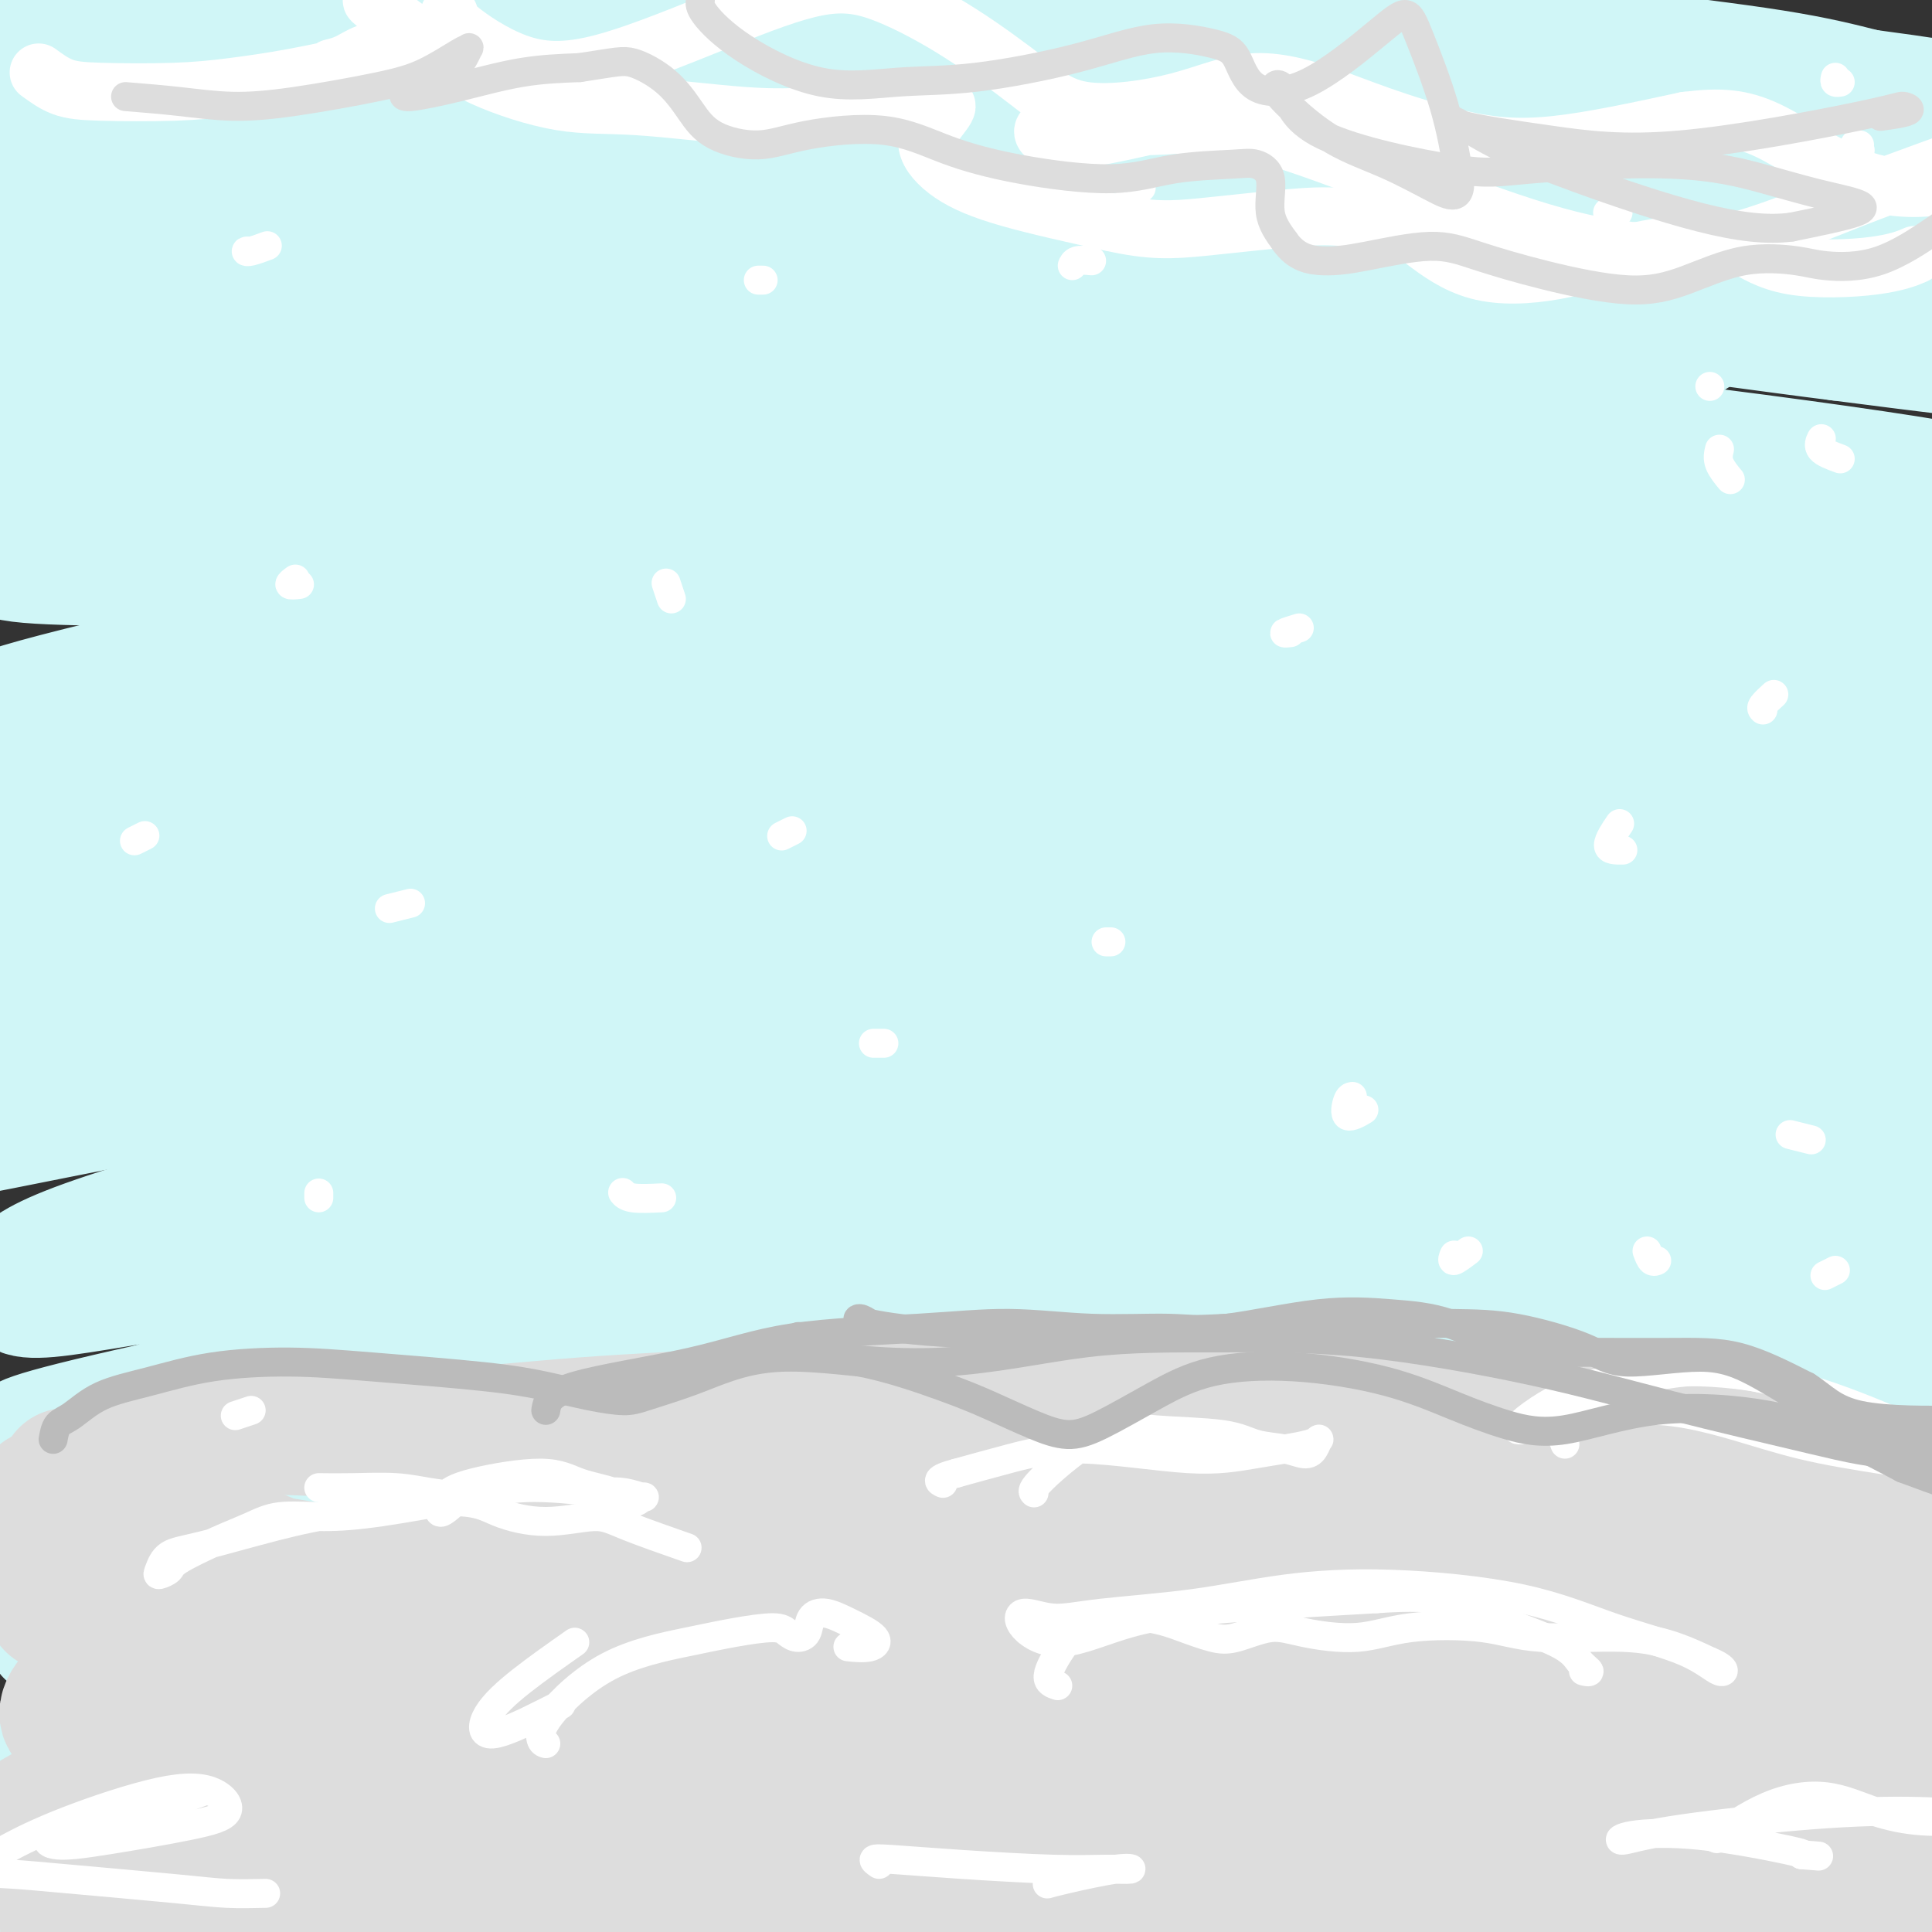 <svg viewBox='0 0 400 400' version='1.1' xmlns='http://www.w3.org/2000/svg' xmlns:xlink='http://www.w3.org/1999/xlink'><rect x="0" y="0" width="400" height="400" fill="#333333" stroke="none"/><g fill='none' stroke='rgb(208,246,247)' stroke-width='28' stroke-linecap='round' stroke-linejoin='round'><path d='M10,9c1.554,0.015 3.108,0.030 5,0c1.892,-0.030 4.123,-0.106 7,0c2.877,0.106 6.400,0.396 11,0c4.600,-0.396 10.277,-1.476 15,-2c4.723,-0.524 8.493,-0.493 14,0c5.507,0.493 12.751,1.449 19,2c6.249,0.551 11.502,0.698 21,1c9.498,0.302 23.240,0.761 34,1c10.760,0.239 18.539,0.259 30,0c11.461,-0.259 26.604,-0.797 39,-1c12.396,-0.203 22.045,-0.071 32,0c9.955,0.071 20.217,0.080 33,0c12.783,-0.080 28.086,-0.248 39,0c10.914,0.248 17.438,0.913 27,2c9.562,1.087 22.160,2.596 31,4c8.840,1.404 13.920,2.702 19,4'/><path d='M386,20c14.809,1.989 13.333,1.963 14,2c0.667,0.037 3.479,0.139 2,0c-1.479,-0.139 -7.248,-0.519 -14,-1c-6.752,-0.481 -14.488,-1.064 -22,-2c-7.512,-0.936 -14.800,-2.225 -27,-4c-12.200,-1.775 -29.313,-4.037 -43,-6c-13.687,-1.963 -23.948,-3.628 -40,-5c-16.052,-1.372 -37.895,-2.451 -55,-3c-17.105,-0.549 -29.473,-0.567 -46,0c-16.527,0.567 -37.214,1.718 -53,3c-15.786,1.282 -26.669,2.695 -37,4c-10.331,1.305 -20.108,2.502 -30,4c-9.892,1.498 -19.899,3.299 -26,5c-6.101,1.701 -8.296,3.304 -11,5c-2.704,1.696 -5.915,3.485 -6,5c-0.085,1.515 2.958,2.758 6,4'/><path d='M-2,31c5.853,1.263 17.486,2.421 28,3c10.514,0.579 19.911,0.579 37,0c17.089,-0.579 41.871,-1.738 62,-3c20.129,-1.262 35.606,-2.626 58,-3c22.394,-0.374 51.705,0.241 74,1c22.295,0.759 37.576,1.661 57,3c19.424,1.339 42.993,3.115 58,5c15.007,1.885 21.453,3.880 27,6c5.547,2.120 10.195,4.365 13,6c2.805,1.635 3.766,2.660 3,3c-0.766,0.340 -3.258,-0.004 -11,-1c-7.742,-0.996 -20.732,-2.642 -33,-4c-12.268,-1.358 -23.814,-2.426 -42,-4c-18.186,-1.574 -43.012,-3.655 -64,-5c-20.988,-1.345 -38.140,-1.956 -56,-2c-17.860,-0.044 -36.430,0.478 -55,1'/><path d='M154,37c-29.170,0.507 -46.594,2.274 -62,4c-15.406,1.726 -28.794,3.411 -43,6c-14.206,2.589 -29.230,6.082 -38,8c-8.770,1.918 -11.285,2.260 -13,3c-1.715,0.740 -2.628,1.879 0,3c2.628,1.121 8.799,2.225 22,2c13.201,-0.225 33.431,-1.780 53,-3c19.569,-1.220 38.475,-2.106 59,-3c20.525,-0.894 42.668,-1.798 70,-2c27.332,-0.202 59.854,0.297 85,1c25.146,0.703 42.917,1.609 57,3c14.083,1.391 24.478,3.268 35,5c10.522,1.732 21.171,3.320 29,5c7.829,1.680 12.839,3.452 12,4c-0.839,0.548 -7.525,-0.129 -15,-1c-7.475,-0.871 -15.737,-1.935 -24,-3'/><path d='M381,69c-14.577,-1.807 -31.520,-4.324 -47,-6c-15.480,-1.676 -29.496,-2.512 -52,-3c-22.504,-0.488 -53.495,-0.630 -78,0c-24.505,0.630 -42.525,2.032 -65,4c-22.475,1.968 -49.407,4.503 -69,7c-19.593,2.497 -31.848,4.956 -42,7c-10.152,2.044 -18.199,3.674 -25,6c-6.801,2.326 -12.354,5.350 -7,7c5.354,1.650 21.615,1.928 29,2c7.385,0.072 5.895,-0.061 20,-1c14.105,-0.939 43.805,-2.685 82,-4c38.195,-1.315 84.884,-2.201 117,-2c32.116,0.201 49.660,1.487 73,4c23.340,2.513 52.476,6.254 71,9c18.524,2.746 26.435,4.499 31,6c4.565,1.501 5.782,2.751 7,4'/><path d='M426,109c2.795,1.648 -9.219,0.769 -26,-1c-16.781,-1.769 -38.330,-4.428 -59,-7c-20.670,-2.572 -40.462,-5.057 -61,-7c-20.538,-1.943 -41.821,-3.344 -69,-4c-27.179,-0.656 -60.255,-0.568 -84,0c-23.745,0.568 -38.158,1.615 -55,4c-16.842,2.385 -36.111,6.110 -47,9c-10.889,2.890 -13.397,4.947 -18,7c-4.603,2.053 -11.302,4.102 -1,5c10.302,0.898 37.605,0.643 56,0c18.395,-0.643 27.881,-1.675 47,-3c19.119,-1.325 47.872,-2.943 74,-4c26.128,-1.057 49.632,-1.551 78,-1c28.368,0.551 61.599,2.148 84,4c22.401,1.852 33.972,3.958 43,6c9.028,2.042 15.514,4.021 22,6'/><path d='M410,123c9.276,2.194 -0.035,1.678 -9,1c-8.965,-0.678 -17.585,-1.517 -34,-3c-16.415,-1.483 -40.624,-3.608 -69,-5c-28.376,-1.392 -60.921,-2.049 -90,-1c-29.079,1.049 -54.694,3.806 -78,7c-23.306,3.194 -44.302,6.825 -65,11c-20.698,4.175 -41.097,8.892 -53,12c-11.903,3.108 -15.308,4.605 -13,5c2.308,0.395 10.331,-0.312 22,-2c11.669,-1.688 26.985,-4.356 53,-8c26.015,-3.644 62.731,-8.264 95,-11c32.269,-2.736 60.091,-3.587 85,-3c24.909,0.587 46.903,2.611 69,6c22.097,3.389 44.295,8.143 59,12c14.705,3.857 21.916,6.816 27,9c5.084,2.184 8.042,3.592 11,5'/><path d='M420,158c5.805,2.264 1.319,0.923 -10,-2c-11.319,-2.923 -29.471,-7.430 -47,-11c-17.529,-3.570 -34.436,-6.204 -63,-8c-28.564,-1.796 -68.785,-2.753 -100,-2c-31.215,0.753 -53.424,3.215 -80,8c-26.576,4.785 -57.519,11.892 -77,17c-19.481,5.108 -27.500,8.216 -34,11c-6.500,2.784 -11.483,5.246 -9,6c2.483,0.754 12.430,-0.198 25,-2c12.570,-1.802 27.762,-4.455 54,-8c26.238,-3.545 63.524,-7.983 95,-10c31.476,-2.017 57.144,-1.612 82,-1c24.856,0.612 48.899,1.432 72,4c23.101,2.568 45.258,6.884 59,10c13.742,3.116 19.069,5.033 20,6c0.931,0.967 -2.535,0.983 -6,1'/><path d='M401,177c-5.886,-0.549 -17.600,-2.421 -39,-5c-21.400,-2.579 -52.484,-5.867 -79,-7c-26.516,-1.133 -48.462,-0.113 -81,3c-32.538,3.113 -75.667,8.319 -106,13c-30.333,4.681 -47.870,8.837 -62,12c-14.130,3.163 -24.853,5.333 -30,7c-5.147,1.667 -4.717,2.832 1,2c5.717,-0.832 16.719,-3.661 41,-8c24.281,-4.339 61.839,-10.189 92,-13c30.161,-2.811 52.926,-2.582 84,-1c31.074,1.582 70.457,4.519 98,8c27.543,3.481 43.245,7.507 59,11c15.755,3.493 31.563,6.452 38,8c6.437,1.548 3.502,1.686 -3,1c-6.502,-0.686 -16.572,-2.196 -38,-4c-21.428,-1.804 -54.214,-3.902 -87,-6'/><path d='M289,198c-33.183,-1.985 -52.142,-2.447 -85,-1c-32.858,1.447 -79.617,4.804 -112,9c-32.383,4.196 -50.392,9.230 -66,14c-15.608,4.770 -28.815,9.277 -36,12c-7.185,2.723 -8.350,3.661 1,2c9.350,-1.661 29.213,-5.923 52,-10c22.787,-4.077 48.499,-7.969 73,-11c24.501,-3.031 47.793,-5.200 79,-5c31.207,0.200 70.330,2.768 98,5c27.670,2.232 43.886,4.129 59,7c15.114,2.871 29.124,6.718 37,9c7.876,2.282 9.616,3.001 4,3c-5.616,-0.001 -18.588,-0.722 -41,-2c-22.412,-1.278 -54.265,-3.113 -83,-4c-28.735,-0.887 -54.353,-0.825 -81,1c-26.647,1.825 -54.324,5.412 -82,9'/><path d='M106,236c-28.201,4.930 -57.702,12.754 -75,18c-17.298,5.246 -22.392,7.913 -25,10c-2.608,2.087 -2.729,3.595 4,3c6.729,-0.595 20.310,-3.294 45,-7c24.690,-3.706 60.490,-8.420 92,-11c31.510,-2.580 58.728,-3.026 85,-3c26.272,0.026 51.596,0.524 78,2c26.404,1.476 53.887,3.931 71,6c17.113,2.069 23.858,3.752 29,5c5.142,1.248 8.683,2.059 7,2c-1.683,-0.059 -8.591,-0.989 -18,-2c-9.409,-1.011 -21.320,-2.102 -45,-3c-23.680,-0.898 -59.131,-1.601 -90,-1c-30.869,0.601 -57.157,2.508 -84,6c-26.843,3.492 -54.241,8.569 -79,14c-24.759,5.431 -46.880,11.215 -69,17'/><path d='M32,292c-29.032,6.484 -27.613,7.192 -27,8c0.613,0.808 0.419,1.714 5,1c4.581,-0.714 13.938,-3.048 36,-7c22.062,-3.952 56.828,-9.520 86,-13c29.172,-3.480 52.750,-4.871 84,-5c31.250,-0.129 70.171,1.003 101,4c30.829,2.997 53.564,7.857 67,11c13.436,3.143 17.571,4.568 21,6c3.429,1.432 6.150,2.872 -2,3c-8.150,0.128 -27.172,-1.054 -48,-2c-20.828,-0.946 -43.462,-1.655 -67,-2c-23.538,-0.345 -47.978,-0.324 -81,2c-33.022,2.324 -74.624,6.953 -104,11c-29.376,4.047 -46.524,7.513 -62,10c-15.476,2.487 -29.279,3.996 -34,4c-4.721,0.004 -0.361,-1.498 4,-3'/><path d='M11,320c9.893,-2.732 32.625,-8.060 54,-12c21.375,-3.940 41.393,-6.490 71,-8c29.607,-1.510 68.801,-1.979 100,-1c31.199,0.979 54.401,3.407 76,6c21.599,2.593 41.596,5.350 59,8c17.404,2.650 32.216,5.194 41,7c8.784,1.806 11.542,2.875 8,3c-3.542,0.125 -13.384,-0.693 -26,-2c-12.616,-1.307 -28.008,-3.103 -54,-5c-25.992,-1.897 -62.585,-3.896 -91,-4c-28.415,-0.104 -48.652,1.686 -82,5c-33.348,3.314 -79.806,8.153 -104,11c-24.194,2.847 -26.124,3.701 -32,5c-5.876,1.299 -15.697,3.042 -19,4c-3.303,0.958 -0.086,1.131 10,0c10.086,-1.131 27.043,-3.565 44,-6'/><path d='M66,331c22.354,-2.425 51.241,-5.489 84,-7c32.759,-1.511 69.392,-1.469 93,-1c23.608,0.469 34.192,1.364 54,3c19.808,1.636 48.840,4.012 67,7c18.160,2.988 25.448,6.586 28,9c2.552,2.414 0.367,3.643 -2,5c-2.367,1.357 -4.916,2.843 -25,3c-20.084,0.157 -57.704,-1.015 -80,-2c-22.296,-0.985 -29.268,-1.784 -53,-2c-23.732,-0.216 -64.225,0.149 -100,3c-35.775,2.851 -66.833,8.187 -89,12c-22.167,3.813 -35.442,6.105 -45,8c-9.558,1.895 -15.397,3.395 -14,4c1.397,0.605 10.030,0.317 24,-2c13.970,-2.317 33.277,-6.662 55,-10c21.723,-3.338 45.861,-5.669 70,-8'/><path d='M133,353c39.859,-4.321 65.008,-5.124 96,-5c30.992,0.124 67.827,1.174 92,3c24.173,1.826 35.685,4.429 46,7c10.315,2.571 19.435,5.110 24,7c4.565,1.890 4.577,3.129 2,4c-2.577,0.871 -7.743,1.373 -24,1c-16.257,-0.373 -43.604,-1.622 -66,-3c-22.396,-1.378 -39.843,-2.884 -67,-3c-27.157,-0.116 -64.026,1.159 -92,3c-27.974,1.841 -47.052,4.246 -68,7c-20.948,2.754 -43.765,5.855 -58,8c-14.235,2.145 -19.889,3.334 -21,4c-1.111,0.666 2.321,0.807 3,1c0.679,0.193 -1.394,0.437 13,-2c14.394,-2.437 45.255,-7.553 77,-10c31.745,-2.447 64.372,-2.223 97,-2'/><path d='M187,373c26.935,0.072 45.771,1.251 66,2c20.229,0.749 41.849,1.068 63,2c21.151,0.932 41.832,2.476 55,3c13.168,0.524 18.825,0.029 23,0c4.175,-0.029 6.870,0.409 6,1c-0.870,0.591 -5.306,1.336 -20,2c-14.694,0.664 -39.647,1.248 -60,2c-20.353,0.752 -36.107,1.670 -59,2c-22.893,0.330 -52.927,0.070 -77,0c-24.073,-0.070 -42.187,0.051 -59,0c-16.813,-0.051 -32.325,-0.273 -49,0c-16.675,0.273 -34.512,1.043 -46,2c-11.488,0.957 -16.626,2.102 -19,3c-2.374,0.898 -1.985,1.549 3,2c4.985,0.451 14.567,0.700 32,0c17.433,-0.700 42.716,-2.350 68,-4'/><path d='M114,390c21.150,-1.045 40.023,-1.658 66,-3c25.977,-1.342 59.056,-3.414 84,-5c24.944,-1.586 41.753,-2.686 56,-4c14.247,-1.314 25.931,-2.843 37,-6c11.069,-3.157 21.523,-7.943 28,-12c6.477,-4.057 8.979,-7.385 7,-13c-1.979,-5.615 -8.438,-13.518 -16,-20c-7.562,-6.482 -16.226,-11.543 -25,-17c-8.774,-5.457 -17.656,-11.308 -21,-16c-3.344,-4.692 -1.149,-8.224 5,-13c6.149,-4.776 16.251,-10.796 28,-15c11.749,-4.204 25.146,-6.590 33,-7c7.854,-0.410 10.167,1.158 8,4c-2.167,2.842 -8.814,6.957 -17,10c-8.186,3.043 -17.910,5.012 -24,6c-6.090,0.988 -8.545,0.994 -11,1'/><path d='M352,280c-4.479,0.271 1.822,-2.553 9,-6c7.178,-3.447 15.232,-7.519 20,-10c4.768,-2.481 6.251,-3.373 3,-5c-3.251,-1.627 -11.234,-3.989 -18,-7c-6.766,-3.011 -12.314,-6.669 -17,-11c-4.686,-4.331 -8.510,-9.333 -9,-21c-0.490,-11.667 2.355,-29.997 9,-45c6.645,-15.003 17.089,-26.678 25,-36c7.911,-9.322 13.290,-16.292 14,-21c0.710,-4.708 -3.248,-7.153 -9,-9c-5.752,-1.847 -13.297,-3.097 -22,-4c-8.703,-0.903 -18.564,-1.460 -23,-5c-4.436,-3.540 -3.447,-10.062 0,-16c3.447,-5.938 9.351,-11.291 17,-16c7.649,-4.709 17.043,-8.774 22,-11c4.957,-2.226 5.479,-2.613 6,-3'/><path d='M379,54c1.321,-1.740 -9.377,0.910 -30,5c-20.623,4.090 -51.171,9.622 -73,13c-21.829,3.378 -34.939,4.604 -46,5c-11.061,0.396 -20.072,-0.038 -24,-3c-3.928,-2.962 -2.772,-8.451 3,-14c5.772,-5.549 16.159,-11.158 22,-15c5.841,-3.842 7.135,-5.916 4,-7c-3.135,-1.084 -10.701,-1.178 -28,0c-17.299,1.178 -44.333,3.627 -65,5c-20.667,1.373 -34.967,1.671 -49,3c-14.033,1.329 -27.800,3.689 -36,7c-8.200,3.311 -10.833,7.572 -13,12c-2.167,4.428 -3.870,9.022 -5,17c-1.130,7.978 -1.689,19.340 -1,33c0.689,13.660 2.625,29.617 7,42c4.375,12.383 11.187,21.191 18,30'/><path d='M63,187c7.464,11.905 17.125,26.667 22,35c4.875,8.333 4.964,10.238 5,11c0.036,0.762 0.018,0.381 0,0'/></g>
<g fill='none' stroke='rgb(221,221,221)' stroke-width='28' stroke-linecap='round' stroke-linejoin='round'><path d='M11,332c0.577,-0.359 1.155,-0.718 2,-1c0.845,-0.282 1.958,-0.486 3,-1c1.042,-0.514 2.014,-1.339 4,-2c1.986,-0.661 4.987,-1.159 7,-2c2.013,-0.841 3.038,-2.023 5,-3c1.962,-0.977 4.862,-1.747 7,-2c2.138,-0.253 3.514,0.012 5,0c1.486,-0.012 3.081,-0.300 5,0c1.919,0.300 4.160,1.187 6,2c1.840,0.813 3.277,1.552 5,2c1.723,0.448 3.731,0.605 6,1c2.269,0.395 4.799,1.029 7,1c2.201,-0.029 4.075,-0.719 6,-1c1.925,-0.281 3.903,-0.153 7,-1c3.097,-0.847 7.313,-2.671 11,-4c3.687,-1.329 6.843,-2.165 10,-3'/><path d='M107,318c7.046,-1.890 7.662,-2.117 10,-2c2.338,0.117 6.397,0.576 11,1c4.603,0.424 9.749,0.812 14,1c4.251,0.188 7.605,0.176 11,0c3.395,-0.176 6.830,-0.514 12,-2c5.170,-1.486 12.075,-4.119 17,-6c4.925,-1.881 7.868,-3.010 12,-4c4.132,-0.990 9.451,-1.840 14,-2c4.549,-0.160 8.326,0.372 13,1c4.674,0.628 10.245,1.353 15,2c4.755,0.647 8.695,1.215 13,1c4.305,-0.215 8.977,-1.212 14,-2c5.023,-0.788 10.398,-1.366 16,-1c5.602,0.366 11.431,1.675 16,3c4.569,1.325 7.877,2.664 12,4c4.123,1.336 9.062,2.668 14,4'/><path d='M321,316c10.032,1.832 14.113,0.912 19,0c4.887,-0.912 10.580,-1.816 15,-2c4.420,-0.184 7.566,0.353 11,1c3.434,0.647 7.155,1.403 11,2c3.845,0.597 7.815,1.036 11,2c3.185,0.964 5.584,2.453 8,4c2.416,1.547 4.848,3.153 6,4c1.152,0.847 1.024,0.935 2,2c0.976,1.065 3.056,3.107 3,5c-0.056,1.893 -2.247,3.636 -7,5c-4.753,1.364 -12.069,2.349 -17,3c-4.931,0.651 -7.479,0.967 -15,1c-7.521,0.033 -20.016,-0.218 -34,-1c-13.984,-0.782 -29.457,-2.095 -42,-4c-12.543,-1.905 -22.155,-4.401 -32,-6c-9.845,-1.599 -19.922,-2.299 -30,-3'/><path d='M230,329c-16.418,-1.290 -26.462,-0.014 -36,1c-9.538,1.014 -18.568,1.767 -29,4c-10.432,2.233 -22.265,5.947 -31,8c-8.735,2.053 -14.372,2.446 -20,2c-5.628,-0.446 -11.247,-1.731 -18,-4c-6.753,-2.269 -14.641,-5.522 -22,-6c-7.359,-0.478 -14.190,1.818 -20,4c-5.810,2.182 -10.599,4.248 -15,6c-4.401,1.752 -8.414,3.188 -12,4c-3.586,0.812 -6.744,1.000 -9,2c-2.256,1.000 -3.608,2.812 -4,4c-0.392,1.188 0.177,1.752 1,2c0.823,0.248 1.901,0.180 4,1c2.099,0.820 5.219,2.528 11,4c5.781,1.472 14.223,2.706 26,1c11.777,-1.706 26.888,-6.353 42,-11'/><path d='M98,351c13.273,-4.018 25.454,-8.565 37,-11c11.546,-2.435 22.457,-2.760 36,-3c13.543,-0.240 29.719,-0.394 42,0c12.281,0.394 20.666,1.336 32,3c11.334,1.664 25.618,4.051 37,4c11.382,-0.051 19.861,-2.538 28,-4c8.139,-1.462 15.937,-1.897 24,-2c8.063,-0.103 16.391,0.126 22,1c5.609,0.874 8.498,2.393 13,3c4.502,0.607 10.616,0.301 15,1c4.384,0.699 7.039,2.401 11,5c3.961,2.599 9.227,6.094 12,8c2.773,1.906 3.053,2.222 0,4c-3.053,1.778 -9.437,5.017 -17,8c-7.563,2.983 -16.304,5.709 -28,7c-11.696,1.291 -26.348,1.145 -41,1'/><path d='M321,376c-18.067,-1.037 -42.736,-4.130 -62,-7c-19.264,-2.870 -33.124,-5.519 -52,-10c-18.876,-4.481 -42.767,-10.795 -60,-14c-17.233,-3.205 -27.807,-3.301 -41,-1c-13.193,2.301 -29.006,6.997 -41,12c-11.994,5.003 -20.170,10.311 -26,13c-5.830,2.689 -9.312,2.758 -13,3c-3.688,0.242 -7.580,0.656 -10,1c-2.420,0.344 -3.368,0.619 -6,2c-2.632,1.381 -6.946,3.868 -8,6c-1.054,2.132 1.154,3.909 7,5c5.846,1.091 15.332,1.497 24,1c8.668,-0.497 16.519,-1.896 30,-5c13.481,-3.104 32.591,-7.913 47,-11c14.409,-3.087 24.117,-4.454 38,-4c13.883,0.454 31.942,2.727 50,5'/><path d='M198,372c15.272,1.136 28.452,1.477 41,1c12.548,-0.477 24.466,-1.771 38,-4c13.534,-2.229 28.685,-5.394 40,-7c11.315,-1.606 18.793,-1.652 28,-1c9.207,0.652 20.141,2.001 28,4c7.859,1.999 12.641,4.649 17,7c4.359,2.351 8.295,4.403 12,6c3.705,1.597 7.179,2.737 7,4c-0.179,1.263 -4.012,2.648 -6,3c-1.988,0.352 -2.132,-0.329 -10,0c-7.868,0.329 -23.460,1.669 -38,2c-14.540,0.331 -28.029,-0.348 -43,-1c-14.971,-0.652 -31.425,-1.278 -52,-2c-20.575,-0.722 -45.270,-1.541 -65,-3c-19.730,-1.459 -34.494,-3.560 -52,-4c-17.506,-0.440 -37.753,0.780 -58,2'/><path d='M85,379c-15.788,0.927 -26.259,2.246 -37,5c-10.741,2.754 -21.751,6.945 -28,10c-6.249,3.055 -7.735,4.976 -4,7c3.735,2.024 12.691,4.152 23,4c10.309,-0.152 21.971,-2.583 40,-5c18.029,-2.417 42.425,-4.819 62,-6c19.575,-1.181 34.329,-1.143 49,-2c14.671,-0.857 29.257,-2.611 47,-3c17.743,-0.389 38.641,0.587 53,2c14.359,1.413 22.178,3.262 33,5c10.822,1.738 24.647,3.364 35,4c10.353,0.636 17.236,0.281 24,-1c6.764,-1.281 13.411,-3.488 19,-4c5.589,-0.512 10.120,0.670 13,2c2.880,1.330 4.109,2.809 3,3c-1.109,0.191 -4.554,-0.904 -8,-2'/><path d='M409,398c-4.195,-1.576 -10.683,-4.514 -22,-9c-11.317,-4.486 -27.462,-10.518 -40,-16c-12.538,-5.482 -21.468,-10.413 -34,-16c-12.532,-5.587 -28.665,-11.828 -40,-15c-11.335,-3.172 -17.873,-3.273 -24,-4c-6.127,-0.727 -11.843,-2.079 -16,-5c-4.157,-2.921 -6.755,-7.412 -7,-10c-0.245,-2.588 1.861,-3.272 8,-4c6.139,-0.728 16.310,-1.500 26,-2c9.690,-0.500 18.900,-0.728 31,-1c12.100,-0.272 27.090,-0.586 37,0c9.910,0.586 14.738,2.074 19,4c4.262,1.926 7.957,4.289 7,6c-0.957,1.711 -6.565,2.768 -15,3c-8.435,0.232 -19.696,-0.362 -35,-1c-15.304,-0.638 -34.652,-1.319 -54,-2'/><path d='M250,326c-23.762,-1.005 -38.667,-2.018 -52,-2c-13.333,0.018 -25.095,1.067 -36,2c-10.905,0.933 -20.953,1.749 -32,2c-11.047,0.251 -23.091,-0.062 -31,0c-7.909,0.062 -11.682,0.500 -17,0c-5.318,-0.500 -12.183,-1.940 -18,-3c-5.817,-1.060 -10.588,-1.742 -15,-2c-4.412,-0.258 -8.466,-0.092 -12,0c-3.534,0.092 -6.548,0.109 -9,0c-2.452,-0.109 -4.342,-0.345 -6,-1c-1.658,-0.655 -3.085,-1.730 -4,-3c-0.915,-1.270 -1.317,-2.735 -2,-5c-0.683,-2.265 -1.647,-5.329 -2,-7c-0.353,-1.671 -0.095,-1.950 0,-1c0.095,0.950 0.027,3.129 0,5c-0.027,1.871 -0.014,3.436 0,5'/><path d='M14,316c-0.195,1.855 -0.682,1.991 -1,2c-0.318,0.009 -0.467,-0.109 -1,-1c-0.533,-0.891 -1.449,-2.555 -2,-4c-0.551,-1.445 -0.738,-2.672 -1,-3c-0.262,-0.328 -0.600,0.243 2,-1c2.600,-1.243 8.138,-4.301 13,-7c4.862,-2.699 9.047,-5.041 17,-6c7.953,-0.959 19.675,-0.536 29,0c9.325,0.536 16.255,1.183 24,1c7.745,-0.183 16.306,-1.197 27,-2c10.694,-0.803 23.521,-1.393 33,-2c9.479,-0.607 15.609,-1.229 24,-2c8.391,-0.771 19.043,-1.691 27,-2c7.957,-0.309 13.219,-0.006 20,0c6.781,0.006 15.080,-0.284 22,-1c6.920,-0.716 12.460,-1.858 18,-3'/><path d='M265,285c29.932,-1.460 19.262,0.889 18,3c-1.262,2.111 6.884,3.984 13,5c6.116,1.016 10.203,1.176 18,1c7.797,-0.176 19.305,-0.688 28,0c8.695,0.688 14.578,2.576 22,5c7.422,2.424 16.383,5.383 21,7c4.617,1.617 4.891,1.890 5,2c0.109,0.110 0.055,0.055 0,0'/></g>
<g fill='none' stroke='rgb(255,255,255)' stroke-width='6' stroke-linecap='round' stroke-linejoin='round'><path d='M66,308c2.110,0.026 4.220,0.051 7,0c2.780,-0.051 6.229,-0.179 9,0c2.771,0.179 4.863,0.666 7,1c2.137,0.334 4.320,0.515 5,1c0.680,0.485 -0.143,1.273 -1,2c-0.857,0.727 -1.748,1.392 -2,1c-0.252,-0.392 0.134,-1.841 1,-3c0.866,-1.159 2.214,-2.029 6,-3c3.786,-0.971 10.012,-2.044 14,-2c3.988,0.044 5.737,1.204 8,2c2.263,0.796 5.041,1.229 7,2c1.959,0.771 3.100,1.881 4,2c0.900,0.119 1.561,-0.752 2,-1c0.439,-0.248 0.657,0.125 0,0c-0.657,-0.125 -2.188,-0.750 -4,-1c-1.812,-0.250 -3.906,-0.125 -6,0'/><path d='M123,309c-3.853,-0.613 -9.485,-1.147 -14,-1c-4.515,0.147 -7.913,0.973 -13,2c-5.087,1.027 -11.861,2.255 -17,3c-5.139,0.745 -8.642,1.008 -12,1c-3.358,-0.008 -6.572,-0.287 -9,0c-2.428,0.287 -4.069,1.139 -6,2c-1.931,0.861 -4.150,1.732 -7,3c-2.850,1.268 -6.329,2.932 -8,4c-1.671,1.068 -1.533,1.540 -2,2c-0.467,0.460 -1.537,0.910 -2,1c-0.463,0.090 -0.318,-0.178 0,-1c0.318,-0.822 0.809,-2.198 2,-3c1.191,-0.802 3.082,-1.029 7,-2c3.918,-0.971 9.863,-2.684 15,-4c5.137,-1.316 9.468,-2.233 15,-3c5.532,-0.767 12.266,-1.383 19,-2'/><path d='M91,311c7.516,-0.462 9.305,0.882 12,2c2.695,1.118 6.297,2.010 10,2c3.703,-0.010 7.508,-0.920 10,-1c2.492,-0.080 3.671,0.671 7,2c3.329,1.329 8.808,3.237 11,4c2.192,0.763 1.096,0.382 0,0'/><path d='M219,349c-1.050,-0.345 -2.100,-0.689 -2,-2c0.100,-1.311 1.348,-3.588 3,-6c1.652,-2.412 3.706,-4.960 7,-6c3.294,-1.040 7.829,-0.574 11,0c3.171,0.574 4.979,1.256 7,2c2.021,0.744 4.256,1.550 6,2c1.744,0.450 2.996,0.544 5,0c2.004,-0.544 4.760,-1.728 7,-2c2.240,-0.272 3.964,0.366 7,1c3.036,0.634 7.382,1.265 11,1c3.618,-0.265 6.507,-1.425 11,-2c4.493,-0.575 10.591,-0.566 15,0c4.409,0.566 7.130,1.688 12,2c4.870,0.312 11.888,-0.185 17,0c5.112,0.185 8.318,1.053 11,2c2.682,0.947 4.841,1.974 7,3'/><path d='M354,344c3.475,1.410 3.164,2.437 2,2c-1.164,-0.437 -3.181,-2.336 -7,-4c-3.819,-1.664 -9.441,-3.091 -15,-5c-5.559,-1.909 -11.054,-4.299 -19,-6c-7.946,-1.701 -18.342,-2.713 -27,-3c-8.658,-0.287 -15.577,0.152 -22,1c-6.423,0.848 -12.349,2.105 -19,3c-6.651,0.895 -14.025,1.428 -19,2c-4.975,0.572 -7.550,1.185 -10,1c-2.450,-0.185 -4.774,-1.166 -6,-1c-1.226,0.166 -1.353,1.478 0,3c1.353,1.522 4.187,3.253 8,3c3.813,-0.253 8.603,-2.491 14,-4c5.397,-1.509 11.399,-2.288 20,-3c8.601,-0.712 19.800,-1.356 31,-2'/><path d='M285,331c14.200,-1.021 17.199,0.928 22,3c4.801,2.072 11.405,4.268 15,6c3.595,1.732 4.180,3.000 5,4c0.820,1.000 1.875,1.731 2,2c0.125,0.269 -0.678,0.077 -1,0c-0.322,-0.077 -0.161,-0.038 0,0'/><path d='M214,309c0.075,0.076 0.151,0.152 0,0c-0.151,-0.152 -0.528,-0.531 2,-3c2.528,-2.469 7.961,-7.027 12,-9c4.039,-1.973 6.686,-1.362 11,-1c4.314,0.362 10.297,0.474 14,1c3.703,0.526 5.125,1.468 7,2c1.875,0.532 4.202,0.656 6,1c1.798,0.344 3.066,0.907 4,1c0.934,0.093 1.534,-0.284 2,-1c0.466,-0.716 0.798,-1.770 1,-2c0.202,-0.230 0.274,0.364 -2,1c-2.274,0.636 -6.894,1.314 -11,2c-4.106,0.686 -7.699,1.380 -14,1c-6.301,-0.380 -15.312,-1.833 -22,-2c-6.688,-0.167 -11.054,0.952 -15,2c-3.946,1.048 -7.473,2.024 -11,3'/><path d='M198,305c-4.702,1.226 -3.458,1.792 -3,2c0.458,0.208 0.131,0.060 0,0c-0.131,-0.060 -0.065,-0.030 0,0'/><path d='M113,361c-0.398,-0.123 -0.795,-0.246 -1,-1c-0.205,-0.754 -0.217,-2.140 2,-5c2.217,-2.860 6.663,-7.194 12,-10c5.337,-2.806 11.565,-4.082 16,-5c4.435,-0.918 7.076,-1.476 10,-2c2.924,-0.524 6.130,-1.012 8,-1c1.870,0.012 2.404,0.524 3,1c0.596,0.476 1.256,0.917 2,1c0.744,0.083 1.573,-0.193 2,-1c0.427,-0.807 0.450,-2.146 1,-3c0.550,-0.854 1.625,-1.224 3,-1c1.375,0.224 3.051,1.041 5,2c1.949,0.959 4.172,2.061 5,3c0.828,0.939 0.261,1.714 -1,2c-1.261,0.286 -3.218,0.082 -4,0c-0.782,-0.082 -0.391,-0.041 0,0'/><path d='M119,340c-3.899,2.738 -7.797,5.476 -11,8c-3.203,2.524 -5.709,4.834 -7,7c-1.291,2.166 -1.367,4.189 1,4c2.367,-0.189 7.176,-2.589 10,-4c2.824,-1.411 3.664,-1.832 4,-2c0.336,-0.168 0.168,-0.084 0,0'/><path d='M324,299c-0.311,-0.879 -0.621,-1.758 -1,-2c-0.379,-0.242 -0.825,0.152 2,-1c2.825,-1.152 8.922,-3.848 16,-4c7.078,-0.152 15.136,2.242 21,4c5.864,1.758 9.532,2.879 15,4c5.468,1.121 12.736,2.243 18,3c5.264,0.757 8.525,1.151 11,2c2.475,0.849 4.166,2.154 5,3c0.834,0.846 0.812,1.233 0,1c-0.812,-0.233 -2.413,-1.087 -6,-3c-3.587,-1.913 -9.159,-4.884 -14,-8c-4.841,-3.116 -8.949,-6.376 -15,-9c-6.051,-2.624 -14.045,-4.610 -21,-5c-6.955,-0.390 -12.873,0.818 -19,3c-6.127,2.182 -12.465,5.338 -16,7c-3.535,1.662 -4.268,1.831 -5,2'/><path d='M315,296c-2.671,0.529 1.151,-2.650 5,-5c3.849,-2.350 7.724,-3.872 12,-5c4.276,-1.128 8.952,-1.862 15,-2c6.048,-0.138 13.468,0.321 21,2c7.532,1.679 15.177,4.580 21,7c5.823,2.420 9.823,4.361 13,6c3.177,1.639 5.532,2.975 7,4c1.468,1.025 2.049,1.737 2,2c-0.049,0.263 -0.728,0.075 -1,0c-0.272,-0.075 -0.136,-0.038 0,0'/><path d='M357,380c-1.255,0.599 -2.511,1.198 -1,0c1.511,-1.198 5.788,-4.192 10,-6c4.212,-1.808 8.359,-2.431 12,-2c3.641,0.431 6.776,1.917 10,3c3.224,1.083 6.537,1.764 10,2c3.463,0.236 7.076,0.026 10,0c2.924,-0.026 5.159,0.132 6,0c0.841,-0.132 0.288,-0.552 -3,-1c-3.288,-0.448 -9.310,-0.922 -16,-1c-6.690,-0.078 -14.048,0.239 -23,1c-8.952,0.761 -19.498,1.966 -26,3c-6.502,1.034 -8.961,1.899 -10,2c-1.039,0.101 -0.660,-0.560 2,-1c2.660,-0.440 7.601,-0.657 14,0c6.399,0.657 14.257,2.188 18,3c3.743,0.812 3.372,0.906 3,1'/><path d='M373,384c6.167,0.500 3.083,0.250 0,0'/><path d='M182,386c-0.584,-0.401 -1.169,-0.801 -1,-1c0.169,-0.199 1.090,-0.196 4,0c2.910,0.196 7.807,0.587 14,1c6.193,0.413 13.682,0.849 19,1c5.318,0.151 8.465,0.016 11,0c2.535,-0.016 4.458,0.087 5,0c0.542,-0.087 -0.298,-0.363 -3,0c-2.702,0.363 -7.266,1.367 -10,2c-2.734,0.633 -3.638,0.895 -4,1c-0.362,0.105 -0.181,0.052 0,0'/><path d='M55,392c-2.720,0.060 -5.440,0.120 -8,0c-2.560,-0.120 -4.959,-0.421 -11,-1c-6.041,-0.579 -15.723,-1.436 -22,-2c-6.277,-0.564 -9.148,-0.834 -12,-1c-2.852,-0.166 -5.684,-0.226 -6,-1c-0.316,-0.774 1.885,-2.261 5,-4c3.115,-1.739 7.145,-3.729 13,-6c5.855,-2.271 13.536,-4.823 19,-6c5.464,-1.177 8.713,-0.980 11,0c2.287,0.980 3.613,2.741 3,4c-0.613,1.259 -3.165,2.014 -8,3c-4.835,0.986 -11.953,2.203 -17,3c-5.047,0.797 -8.023,1.172 -10,1c-1.977,-0.172 -2.955,-0.893 -1,-2c1.955,-1.107 6.844,-2.602 12,-4c5.156,-1.398 10.578,-2.699 16,-4'/><path d='M39,372c4.500,-1.667 2.250,-0.833 0,0'/><path d='M52,52c-0.446,-0.030 -0.893,-0.060 -1,0c-0.107,0.060 0.125,0.208 1,0c0.875,-0.208 2.393,-0.774 3,-1c0.607,-0.226 0.304,-0.113 0,0'/><path d='M62,121c-0.956,0.111 -1.911,0.222 -2,0c-0.089,-0.222 0.689,-0.778 1,-1c0.311,-0.222 0.156,-0.111 0,0'/><path d='M30,173c-0.844,0.422 -1.689,0.844 -2,1c-0.311,0.156 -0.089,0.044 0,0c0.089,-0.044 0.044,-0.022 0,0'/><path d='M85,187c-1.667,0.417 -3.333,0.833 -4,1c-0.667,0.167 -0.333,0.083 0,0'/><path d='M66,247c0.000,0.417 0.000,0.833 0,1c0.000,0.167 0.000,0.083 0,0'/><path d='M137,248c-2.311,0.111 -4.622,0.222 -6,0c-1.378,-0.222 -1.822,-0.778 -2,-1c-0.178,-0.222 -0.089,-0.111 0,0'/><path d='M52,292c-1.250,0.417 -2.500,0.833 -3,1c-0.500,0.167 -0.250,0.083 0,0'/><path d='M183,216c-0.833,0.000 -1.667,0.000 -2,0c-0.333,0.000 -0.167,0.000 0,0'/><path d='M164,172c-0.833,0.417 -1.667,0.833 -2,1c-0.333,0.167 -0.167,0.083 0,0'/><path d='M139,124c-0.417,-1.250 -0.833,-2.500 -1,-3c-0.167,-0.500 -0.083,-0.250 0,0'/><path d='M158,58c-0.417,0.000 -0.833,0.000 -1,0c-0.167,0.000 -0.083,0.000 0,0'/><path d='M235,40c-0.644,0.111 -1.289,0.222 -1,0c0.289,-0.222 1.511,-0.778 2,-1c0.489,-0.222 0.244,-0.111 0,0'/><path d='M226,54c-1.156,-0.111 -2.311,-0.222 -3,0c-0.689,0.222 -0.911,0.778 -1,1c-0.089,0.222 -0.044,0.111 0,0'/><path d='M269,130c-1.378,0.422 -2.756,0.844 -3,1c-0.244,0.156 0.644,0.044 1,0c0.356,-0.044 0.178,-0.022 0,0'/><path d='M230,195c-0.417,0.000 -0.833,0.000 -1,0c-0.167,0.000 -0.083,0.000 0,0'/><path d='M280,227c-0.333,0.054 -0.667,0.107 -1,1c-0.333,0.893 -0.667,2.625 0,3c0.667,0.375 2.333,-0.607 3,-1c0.667,-0.393 0.333,-0.196 0,0'/><path d='M304,259c-1.267,0.956 -2.533,1.911 -3,2c-0.467,0.089 -0.133,-0.689 0,-1c0.133,-0.311 0.067,-0.156 0,0'/><path d='M341,259c0.311,0.844 0.622,1.689 1,2c0.378,0.311 0.822,0.089 1,0c0.178,-0.089 0.089,-0.044 0,0'/><path d='M380,263c-0.833,0.417 -1.667,0.833 -2,1c-0.333,0.167 -0.167,0.083 0,0'/><path d='M375,236c-1.667,-0.417 -3.333,-0.833 -4,-1c-0.667,-0.167 -0.333,-0.083 0,0'/><path d='M336,176c-1.489,0.022 -2.978,0.044 -3,-1c-0.022,-1.044 1.422,-3.156 2,-4c0.578,-0.844 0.289,-0.422 0,0'/><path d='M365,147c-0.222,-0.200 -0.444,-0.400 0,-1c0.444,-0.600 1.556,-1.600 2,-2c0.444,-0.400 0.222,-0.200 0,0'/><path d='M381,95c-1.689,-0.622 -3.378,-1.244 -4,-2c-0.622,-0.756 -0.178,-1.644 0,-2c0.178,-0.356 0.089,-0.178 0,0'/><path d='M335,44c-0.833,0.000 -1.667,0.000 -2,0c-0.333,0.000 -0.167,0.000 0,0'/><path d='M305,34c-0.417,0.417 -0.833,0.833 -1,1c-0.167,0.167 -0.083,0.083 0,0'/><path d='M380,16c-0.111,0.422 -0.222,0.844 0,1c0.222,0.156 0.778,0.044 1,0c0.222,-0.044 0.111,-0.022 0,0'/><path d='M385,30c-0.533,-0.111 -1.067,-0.222 -1,0c0.067,0.222 0.733,0.778 1,1c0.267,0.222 0.133,0.111 0,0'/><path d='M354,80c0.000,0.000 0.000,0.000 0,0c0.000,0.000 0.000,0.000 0,0'/><path d='M356,93c-0.222,0.933 -0.444,1.867 0,3c0.444,1.133 1.556,2.467 2,3c0.444,0.533 0.222,0.267 0,0'/></g>
<g fill='none' stroke='rgb(255,255,255)' stroke-width='12' stroke-linecap='round' stroke-linejoin='round'><path d='M8,15c1.586,1.160 3.172,2.320 5,3c1.828,0.680 3.898,0.880 8,1c4.102,0.120 10.236,0.159 15,0c4.764,-0.159 8.158,-0.515 12,-1c3.842,-0.485 8.133,-1.097 13,-2c4.867,-0.903 10.312,-2.096 14,-3c3.688,-0.904 5.621,-1.518 7,-2c1.379,-0.482 2.204,-0.833 2,-1c-0.204,-0.167 -1.439,-0.150 -3,0c-1.561,0.150 -3.449,0.432 -5,1c-1.551,0.568 -2.764,1.422 -4,2c-1.236,0.578 -2.496,0.879 -3,1c-0.504,0.121 -0.252,0.060 0,0'/><path d='M78,0c-0.427,-0.022 -0.854,-0.045 -1,0c-0.146,0.045 -0.011,0.156 1,1c1.011,0.844 2.900,2.420 5,4c2.100,1.580 4.412,3.163 7,5c2.588,1.837 5.452,3.929 10,6c4.548,2.071 10.782,4.121 16,5c5.218,0.879 9.421,0.586 16,1c6.579,0.414 15.533,1.535 22,2c6.467,0.465 10.446,0.276 16,0c5.554,-0.276 12.683,-0.638 17,-1c4.317,-0.362 5.823,-0.723 7,-1c1.177,-0.277 2.025,-0.469 2,0c-0.025,0.469 -0.924,1.601 -2,3c-1.076,1.399 -2.330,3.066 -2,5c0.330,1.934 2.243,4.136 5,6c2.757,1.864 6.359,3.390 12,5c5.641,1.610 13.320,3.305 21,5'/><path d='M230,46c8.324,1.893 12.634,1.627 19,1c6.366,-0.627 14.789,-1.614 20,-2c5.211,-0.386 7.211,-0.170 10,0c2.789,0.170 6.366,0.295 9,1c2.634,0.705 4.325,1.989 7,4c2.675,2.011 6.333,4.749 11,6c4.667,1.251 10.341,1.015 16,0c5.659,-1.015 11.302,-2.810 17,-4c5.698,-1.190 11.451,-1.776 15,-2c3.549,-0.224 4.896,-0.085 7,1c2.104,1.085 4.966,3.116 10,4c5.034,0.884 12.240,0.623 17,0c4.760,-0.623 7.074,-1.606 8,-2c0.926,-0.394 0.463,-0.197 0,0'/><path d='M93,3c-0.151,0.543 -0.303,1.086 2,3c2.303,1.914 7.060,5.198 12,7c4.940,1.802 10.065,2.123 18,0c7.935,-2.123 18.682,-6.688 27,-10c8.318,-3.312 14.209,-5.369 19,-6c4.791,-0.631 8.484,0.164 13,2c4.516,1.836 9.855,4.713 15,8c5.145,3.287 10.096,6.984 14,10c3.904,3.016 6.761,5.351 12,6c5.239,0.649 12.858,-0.387 19,-2c6.142,-1.613 10.806,-3.801 16,-4c5.194,-0.199 10.920,1.593 15,3c4.080,1.407 6.516,2.429 11,4c4.484,1.571 11.015,3.692 17,5c5.985,1.308 11.424,1.802 19,1c7.576,-0.802 17.288,-2.901 27,-5'/><path d='M349,25c7.135,-0.890 11.473,-0.615 17,2c5.527,2.615 12.242,7.570 19,10c6.758,2.430 13.557,2.336 19,1c5.443,-1.336 9.528,-3.913 12,-6c2.472,-2.087 3.329,-3.684 3,-4c-0.329,-0.316 -1.845,0.649 -8,3c-6.155,2.351 -16.950,6.088 -27,10c-10.050,3.912 -19.355,8.001 -29,10c-9.645,1.999 -19.631,1.910 -36,-3c-16.369,-4.910 -39.123,-14.641 -53,-19c-13.877,-4.359 -18.879,-3.348 -25,-3c-6.121,0.348 -13.362,0.031 -18,0c-4.638,-0.031 -6.672,0.222 -7,1c-0.328,0.778 1.049,2.079 5,2c3.951,-0.079 10.475,-1.540 17,-3'/><path d='M238,26c9.187,-0.337 21.153,-0.678 32,1c10.847,1.678 20.574,5.375 26,7c5.426,1.625 6.550,1.179 7,1c0.450,-0.179 0.225,-0.089 0,0'/></g>
<g fill='none' stroke='rgb(221,221,221)' stroke-width='6' stroke-linecap='round' stroke-linejoin='round'><path d='M26,20c3.678,0.299 7.355,0.598 11,1c3.645,0.402 7.256,0.906 11,1c3.744,0.094 7.620,-0.223 13,-1c5.380,-0.777 12.265,-2.013 17,-3c4.735,-0.987 7.319,-1.724 10,-3c2.681,-1.276 5.458,-3.092 7,-4c1.542,-0.908 1.847,-0.906 2,-1c0.153,-0.094 0.154,-0.282 0,0c-0.154,0.282 -0.461,1.033 -1,2c-0.539,0.967 -1.308,2.149 -3,3c-1.692,0.851 -4.306,1.370 -6,2c-1.694,0.630 -2.468,1.370 -3,2c-0.532,0.630 -0.823,1.148 1,1c1.823,-0.148 5.760,-0.963 10,-2c4.240,-1.037 8.783,-2.296 13,-3c4.217,-0.704 8.109,-0.852 12,-1'/><path d='M120,14c7.704,-1.164 8.964,-1.575 11,-1c2.036,0.575 4.850,2.134 7,4c2.150,1.866 3.638,4.038 5,6c1.362,1.962 2.598,3.714 5,5c2.402,1.286 5.968,2.105 9,2c3.032,-0.105 5.528,-1.133 10,-2c4.472,-0.867 10.920,-1.574 16,-1c5.080,0.574 8.792,2.427 13,4c4.208,1.573 8.911,2.865 15,4c6.089,1.135 13.563,2.114 19,2c5.437,-0.114 8.838,-1.319 13,-2c4.162,-0.681 9.085,-0.837 12,-1c2.915,-0.163 3.823,-0.332 5,0c1.177,0.332 2.625,1.166 3,3c0.375,1.834 -0.321,4.667 0,7c0.321,2.333 1.661,4.167 3,6'/><path d='M266,50c2.374,3.404 5.308,3.915 8,4c2.692,0.085 5.143,-0.256 9,-1c3.857,-0.744 9.121,-1.891 13,-2c3.879,-0.109 6.373,0.821 10,2c3.627,1.179 8.385,2.606 14,4c5.615,1.394 12.086,2.755 17,3c4.914,0.245 8.272,-0.626 12,-2c3.728,-1.374 7.825,-3.250 12,-4c4.175,-0.750 8.429,-0.373 11,0c2.571,0.373 3.460,0.741 6,1c2.540,0.259 6.732,0.410 11,-1c4.268,-1.410 8.610,-4.380 11,-6c2.390,-1.620 2.826,-1.892 3,-2c0.174,-0.108 0.087,-0.054 0,0'/><path d='M145,0c-0.103,0.687 -0.207,1.374 1,3c1.207,1.626 3.723,4.190 8,7c4.277,2.810 10.315,5.865 16,7c5.685,1.135 11.017,0.349 16,0c4.983,-0.349 9.618,-0.260 16,-1c6.382,-0.740 14.512,-2.310 21,-4c6.488,-1.690 11.333,-3.499 16,-4c4.667,-0.501 9.157,0.306 12,1c2.843,0.694 4.039,1.276 5,3c0.961,1.724 1.686,4.589 4,6c2.314,1.411 6.216,1.369 11,-1c4.784,-2.369 10.450,-7.063 14,-10c3.550,-2.937 4.982,-4.117 6,-4c1.018,0.117 1.620,1.532 3,5c1.380,3.468 3.537,8.991 5,14c1.463,5.009 2.231,9.505 3,14'/><path d='M302,36c1.032,6.033 -1.886,4.615 -5,3c-3.114,-1.615 -6.422,-3.427 -10,-5c-3.578,-1.573 -7.426,-2.906 -11,-5c-3.574,-2.094 -6.873,-4.949 -9,-7c-2.127,-2.051 -3.083,-3.298 -3,-4c0.083,-0.702 1.203,-0.860 2,1c0.797,1.860 1.269,5.736 8,9c6.731,3.264 19.721,5.914 27,7c7.279,1.086 8.846,0.609 16,0c7.154,-0.609 19.895,-1.349 29,-1c9.105,0.349 14.575,1.787 19,3c4.425,1.213 7.805,2.201 11,3c3.195,0.799 6.206,1.407 8,2c1.794,0.593 2.370,1.169 0,2c-2.370,0.831 -7.685,1.915 -13,3'/><path d='M371,47c-5.036,0.714 -11.127,0.000 -19,-2c-7.873,-2.000 -17.527,-5.287 -25,-8c-7.473,-2.713 -12.763,-4.851 -17,-7c-4.237,-2.149 -7.419,-4.309 -9,-5c-1.581,-0.691 -1.561,0.087 2,1c3.561,0.913 10.662,1.960 18,3c7.338,1.040 14.915,2.072 27,1c12.085,-1.072 28.680,-4.249 37,-6c8.320,-1.751 8.364,-2.078 9,-2c0.636,0.078 1.864,0.559 1,1c-0.864,0.441 -3.818,0.840 -5,1c-1.182,0.160 -0.591,0.080 0,0'/></g>
<g fill='none' stroke='rgb(187,187,187)' stroke-width='6' stroke-linecap='round' stroke-linejoin='round'><path d='M11,298c0.204,-1.144 0.409,-2.289 1,-3c0.591,-0.711 1.569,-0.990 3,-2c1.431,-1.010 3.316,-2.752 6,-4c2.684,-1.248 6.167,-2.003 10,-3c3.833,-0.997 8.017,-2.237 13,-3c4.983,-0.763 10.767,-1.049 16,-1c5.233,0.049 9.915,0.434 17,1c7.085,0.566 16.571,1.313 23,2c6.429,0.687 9.799,1.314 13,2c3.201,0.686 6.231,1.432 9,2c2.769,0.568 5.275,0.957 7,1c1.725,0.043 2.669,-0.259 5,-1c2.331,-0.741 6.047,-1.920 9,-3c2.953,-1.080 5.141,-2.060 8,-3c2.859,-0.940 6.388,-1.840 11,-2c4.612,-0.160 10.306,0.420 16,1'/><path d='M178,282c5.840,1.100 12.440,3.350 17,5c4.560,1.650 7.079,2.701 10,4c2.921,1.299 6.243,2.846 9,4c2.757,1.154 4.947,1.915 7,2c2.053,0.085 3.968,-0.506 7,-2c3.032,-1.494 7.181,-3.891 11,-6c3.819,-2.109 7.308,-3.929 12,-5c4.692,-1.071 10.587,-1.393 17,-1c6.413,0.393 13.342,1.502 19,3c5.658,1.498 10.043,3.386 14,5c3.957,1.614 7.484,2.954 11,4c3.516,1.046 7.019,1.797 12,1c4.981,-0.797 11.438,-3.141 19,-4c7.562,-0.859 16.228,-0.231 23,1c6.772,1.231 11.649,3.066 16,5c4.351,1.934 8.175,3.967 12,6'/><path d='M394,304c7.579,2.853 12.526,4.486 14,5c1.474,0.514 -0.526,-0.093 4,1c4.526,1.093 15.579,3.884 20,5c4.421,1.116 2.211,0.558 0,0'/><path d='M113,292c0.277,-1.685 0.555,-3.371 6,-5c5.445,-1.629 16.058,-3.203 24,-5c7.942,-1.797 13.213,-3.817 21,-5c7.787,-1.183 18.091,-1.529 26,-2c7.909,-0.471 13.425,-1.065 19,-1c5.575,0.065 11.211,0.791 17,1c5.789,0.209 11.733,-0.099 16,0c4.267,0.099 6.858,0.605 12,0c5.142,-0.605 12.833,-2.320 19,-3c6.167,-0.680 10.808,-0.326 15,0c4.192,0.326 7.934,0.622 12,2c4.066,1.378 8.454,3.836 12,5c3.546,1.164 6.249,1.034 12,1c5.751,-0.034 14.548,0.029 21,0c6.452,-0.029 10.558,-0.151 15,1c4.442,1.151 9.221,3.576 14,6'/><path d='M374,287c3.524,2.226 5.333,4.792 11,6c5.667,1.208 15.190,1.060 19,1c3.810,-0.060 1.905,-0.030 0,0'/><path d='M180,274c-0.724,-0.477 -1.448,-0.954 -2,-1c-0.552,-0.046 -0.933,0.338 2,1c2.933,0.662 9.179,1.603 18,2c8.821,0.397 20.217,0.251 30,0c9.783,-0.251 17.953,-0.605 26,-1c8.047,-0.395 15.970,-0.829 24,-1c8.030,-0.171 16.167,-0.079 22,0c5.833,0.079 9.362,0.147 14,1c4.638,0.853 10.385,2.493 14,4c3.615,1.507 5.100,2.882 9,3c3.900,0.118 10.217,-1.019 15,-1c4.783,0.019 8.032,1.195 13,4c4.968,2.805 11.654,7.238 17,10c5.346,2.762 9.350,3.854 14,4c4.650,0.146 9.944,-0.653 14,-1c4.056,-0.347 6.873,-0.242 7,0c0.127,0.242 -2.437,0.621 -5,1'/><path d='M412,299c-4.081,0.700 -11.785,1.949 -18,2c-6.215,0.051 -10.943,-1.096 -19,-3c-8.057,-1.904 -19.444,-4.563 -29,-7c-9.556,-2.437 -17.280,-4.651 -28,-7c-10.720,-2.349 -24.437,-4.834 -36,-6c-11.563,-1.166 -20.972,-1.013 -30,-1c-9.028,0.013 -17.676,-0.112 -27,1c-9.324,1.112 -19.324,3.463 -30,4c-10.676,0.537 -22.028,-0.740 -27,-2c-4.972,-1.260 -3.563,-2.503 -3,-3c0.563,-0.497 0.282,-0.249 0,0'/></g>
</svg>